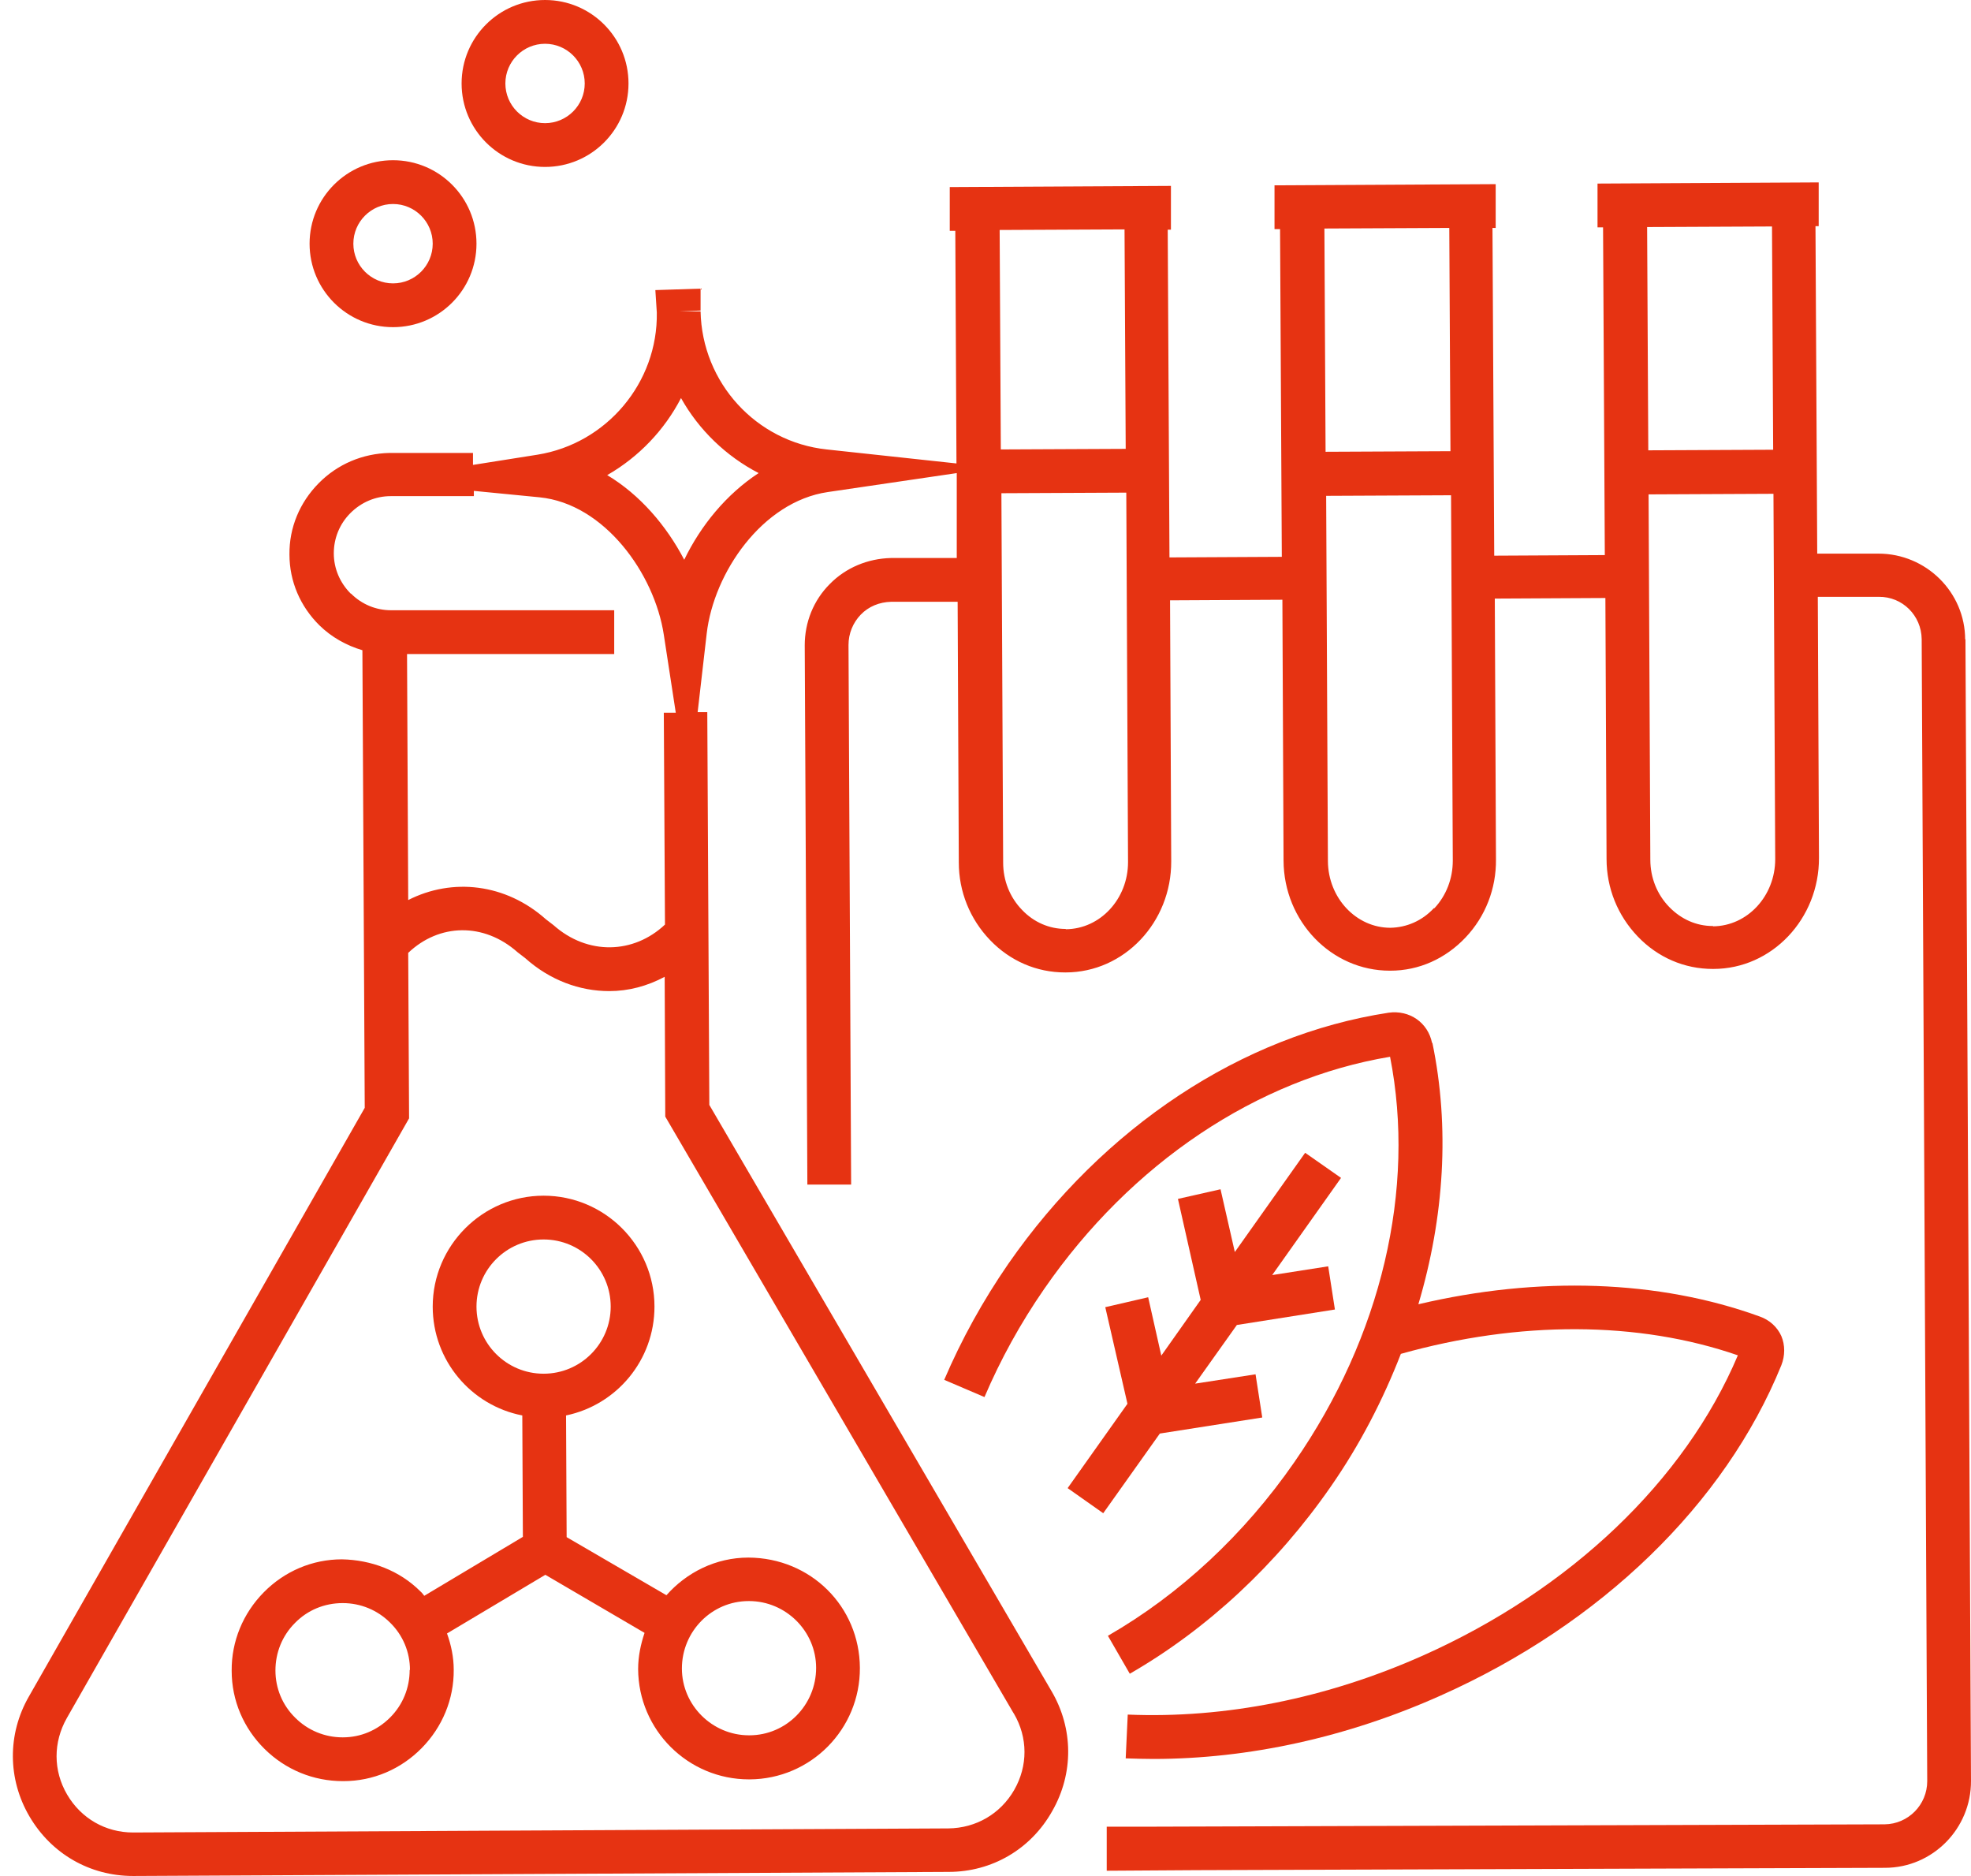 <?xml version="1.0" encoding="UTF-8"?>
<svg xmlns="http://www.w3.org/2000/svg" id="Ebene_1" viewBox="0 0 67.55 64.29">
  <defs>
    <style>.cls-1{fill:#e63312;}</style>
  </defs>
  <path class="cls-1" d="M67.35,21.92c0-1.63-1.34-2.95-2.97-2.95h-2.1l-.06-11.22h.11v-1.5l-7.58,.04v1.5h.19l.06,11.23-3.79,.02-.06-11.23h.11v-1.5l-7.58,.04v1.5h.19l.06,11.23-3.85,.02-.06-11.23h.11v-1.5l-7.58,.04v1.5h.19l.04,7.97-4.45-.48c-2.42-.26-4.27-2.29-4.32-4.73h-.74l.74-.03v-.75l-1.55,.05,.05,.77c.04,2.4-1.72,4.49-4.09,4.87l-2.21,.35v-.41h-2.86c-.92,.02-1.78,.38-2.43,1.04-.65,.66-1.01,1.52-1,2.44,0,.92,.37,1.78,1.03,2.43,.42,.41,.93,.69,1.47,.85l.08,15.68L.99,58.13c-.74,1.29-.73,2.83,.02,4.11,.75,1.28,2.07,2.04,3.55,2.04h.02l27.93-.14c1.49,0,2.82-.78,3.55-2.08,.74-1.29,.73-2.83-.02-4.11l-11.73-20.09-.07-13.46h-.33l.31-2.69c.24-2.08,1.9-4.52,4.15-4.85l4.42-.65v2.91h-2.26c-.79,.02-1.54,.33-2.09,.89-.56,.56-.86,1.31-.86,2.1l.09,18.48h1.5l-.09-18.49c0-.39,.15-.76,.42-1.04s.64-.43,1.04-.44h2.28l.04,8.93c0,1,.38,1.94,1.07,2.66,.69,.72,1.6,1.11,2.57,1.11h.02c2.01,0,3.63-1.72,3.62-3.81l-.04-8.94,3.85-.02,.04,8.94c.01,2.08,1.64,3.77,3.64,3.77h.02c.98,0,1.89-.41,2.58-1.14,.68-.72,1.05-1.67,1.04-2.67l-.04-8.94,3.79-.02,.04,8.94c0,1,.38,1.94,1.07,2.66,.69,.72,1.6,1.11,2.57,1.11h.02c2.01,0,3.63-1.72,3.62-3.81l-.04-8.94h2.09c.81-.01,1.46,.64,1.47,1.45l.19,39.13c0,.81-.65,1.47-1.46,1.48l-25.02,.08h-1.64v1.51l3.08-.02h0l23.59-.08c1.64,0,2.96-1.35,2.95-2.98l-.19-39.13Zm-55.33-1.58c-.37-.37-.58-.86-.58-1.38,0-.52,.2-1.01,.57-1.38,.37-.37,.86-.58,1.38-.58h2.85v-.18l2.25,.22c2.22,.22,3.94,2.61,4.26,4.71l.41,2.67h-.41l.04,7.26c-1.07,1.01-2.65,1.06-3.82,.02l-.26-.2c-1.38-1.23-3.21-1.43-4.72-.66l-.04-8.43h7.1v-1.5h-7.65c-.51,0-1-.2-1.37-.57Zm22.73,38.38c.48,.82,.48,1.79,.01,2.61-.47,.82-1.31,1.31-2.26,1.32l-27.93,.14h-.01c-.94,0-1.78-.48-2.26-1.3-.48-.82-.48-1.79-.01-2.62l11.73-20.55-.03-5.67c1.06-1.01,2.59-1.05,3.75-.02l.26,.2c.85,.76,1.87,1.13,2.88,1.13,.66,0,1.3-.17,1.9-.49l.02,4.79,11.93,20.43ZM23.45,19.18c-.61-1.17-1.52-2.23-2.64-2.9,1.08-.62,1.96-1.54,2.53-2.64,.61,1.09,1.54,1.99,2.66,2.57-1.1,.72-1.98,1.79-2.55,2.97Zm10.81-11.3l4.28-.02,.04,7.52-4.28,.02-.04-7.52Zm2.26,23.95h0c-.56,0-1.09-.23-1.49-.65-.42-.43-.65-1.01-.65-1.62l-.06-12.66,4.28-.02,.06,12.66c0,1.26-.95,2.29-2.13,2.3ZM45.39,7.83l4.28-.02,.04,7.65-4.28,.02-.04-7.65Zm3.75,23.29c-.4,.43-.93,.66-1.49,.67h0c-1.17,0-2.13-1.02-2.14-2.28l-.06-12.52,4.28-.02,.06,12.52c0,.61-.22,1.19-.63,1.63Zm7.31-23.34l4.28-.02,.04,7.65-4.28,.02-.04-7.65Zm2.26,23.95h-.01c-.56,0-1.08-.23-1.49-.65-.42-.43-.65-1.01-.65-1.62l-.06-12.52,4.28-.02,.06,12.52c0,1.26-.95,2.29-2.13,2.3Z"></path>
  <path class="cls-1" d="M49.08,35.74c-.14-.7-.77-1.14-1.49-1.04-5.03,.77-9.77,3.91-13.03,8.6-.87,1.26-1.61,2.6-2.2,3.98l1.38,.59c.55-1.29,1.24-2.54,2.05-3.71,2.98-4.31,7.29-7.19,11.85-7.95,.89,4.53-.29,9.58-3.28,13.89-1.71,2.47-3.92,4.53-6.39,5.95l.75,1.3c2.66-1.53,5.04-3.75,6.88-6.4,1.01-1.45,1.8-2.99,2.41-4.56,4.06-1.14,8.14-1.13,11.55,.05-1.82,4.3-5.75,8.04-10.8,10.29-3.3,1.47-6.78,2.16-10.11,2.02l-.07,1.5c.31,.01,.63,.02,.95,.02,3.26,0,6.64-.74,9.84-2.17,5.5-2.45,9.75-6.57,11.68-11.32,.13-.33,.13-.69,0-1-.14-.31-.4-.55-.74-.67-3.47-1.26-7.58-1.39-11.7-.42,.89-2.99,1.08-6.07,.48-8.96Z"></path>
  <polygon class="cls-1" points="37.81 51.85 39.75 49.12 43.26 48.57 43.03 47.09 40.96 47.41 42.39 45.4 45.75 44.87 45.52 43.39 43.6 43.69 45.96 40.36 44.73 39.5 42.32 42.9 41.83 40.75 40.37 41.08 41.15 44.54 39.8 46.45 39.35 44.45 37.88 44.79 38.64 48.1 36.59 50.99 37.81 51.85"></polygon>
  <path class="cls-1" d="M19.4,48.5c1.73-.36,3.03-1.89,3.03-3.73,0-2.1-1.71-3.8-3.8-3.8s-3.8,1.71-3.8,3.8c0,1.85,1.32,3.39,3.07,3.73l.02,4.16-3.38,2.02s-.08-.11-.13-.15c-.72-.72-1.69-1.08-2.69-1.1-1.02,0-1.97,.41-2.68,1.13-.71,.72-1.11,1.68-1.1,2.69,0,1.02,.41,1.97,1.13,2.68,.72,.71,1.67,1.1,2.68,1.1h.02c1.02,0,1.97-.41,2.68-1.13,.71-.72,1.11-1.68,1.1-2.69,0-.43-.09-.85-.23-1.24l3.37-2.01,3.4,1.99c-.13,.39-.22,.8-.22,1.24,.01,2.09,1.71,3.78,3.8,3.78h.02c2.1-.01,3.79-1.72,3.78-3.82h0c-.01-2.1-1.68-3.77-3.82-3.78-1.12,0-2.12,.51-2.81,1.29l-3.42-1.99-.02-4.15Zm-5.36,8.72c0,.61-.23,1.19-.67,1.63s-1.01,.68-1.62,.68h-.01c-.61,0-1.19-.24-1.62-.67-.44-.43-.68-1.01-.68-1.62s.23-1.19,.67-1.63c.43-.44,1.01-.68,1.63-.68h.01c.61,0,1.19,.24,1.62,.67,.44,.43,.68,1.01,.68,1.62h0Zm4.63-4.14h0Zm-.04-6.01c-1.27,0-2.3-1.03-2.3-2.3s1.03-2.3,2.3-2.3,2.3,1.03,2.3,2.3-1.03,2.3-2.3,2.3Zm7.03,7.79h.01c1.26,0,2.3,1.03,2.3,2.29,0,1.27-1.02,2.31-2.29,2.31h-.01c-1.26,0-2.3-1.03-2.3-2.29,0-1.27,1.02-2.31,2.29-2.31Z"></path>
  <path class="cls-1" d="M13.47,11.21c1.58,0,2.86-1.28,2.86-2.86s-1.28-2.86-2.86-2.86-2.86,1.28-2.86,2.86,1.28,2.86,2.86,2.86Zm0-4.22c.75,0,1.36,.61,1.36,1.36s-.61,1.36-1.36,1.36-1.36-.61-1.36-1.36,.61-1.36,1.36-1.36Z"></path>
  <path class="cls-1" d="M18.68,5.72c1.58,0,2.86-1.28,2.86-2.86s-1.28-2.86-2.86-2.86-2.86,1.28-2.86,2.86,1.28,2.86,2.86,2.86Zm0-4.22c.75,0,1.36,.61,1.36,1.36s-.61,1.36-1.36,1.36-1.36-.61-1.36-1.36,.61-1.36,1.36-1.36Z"></path>
</svg>
